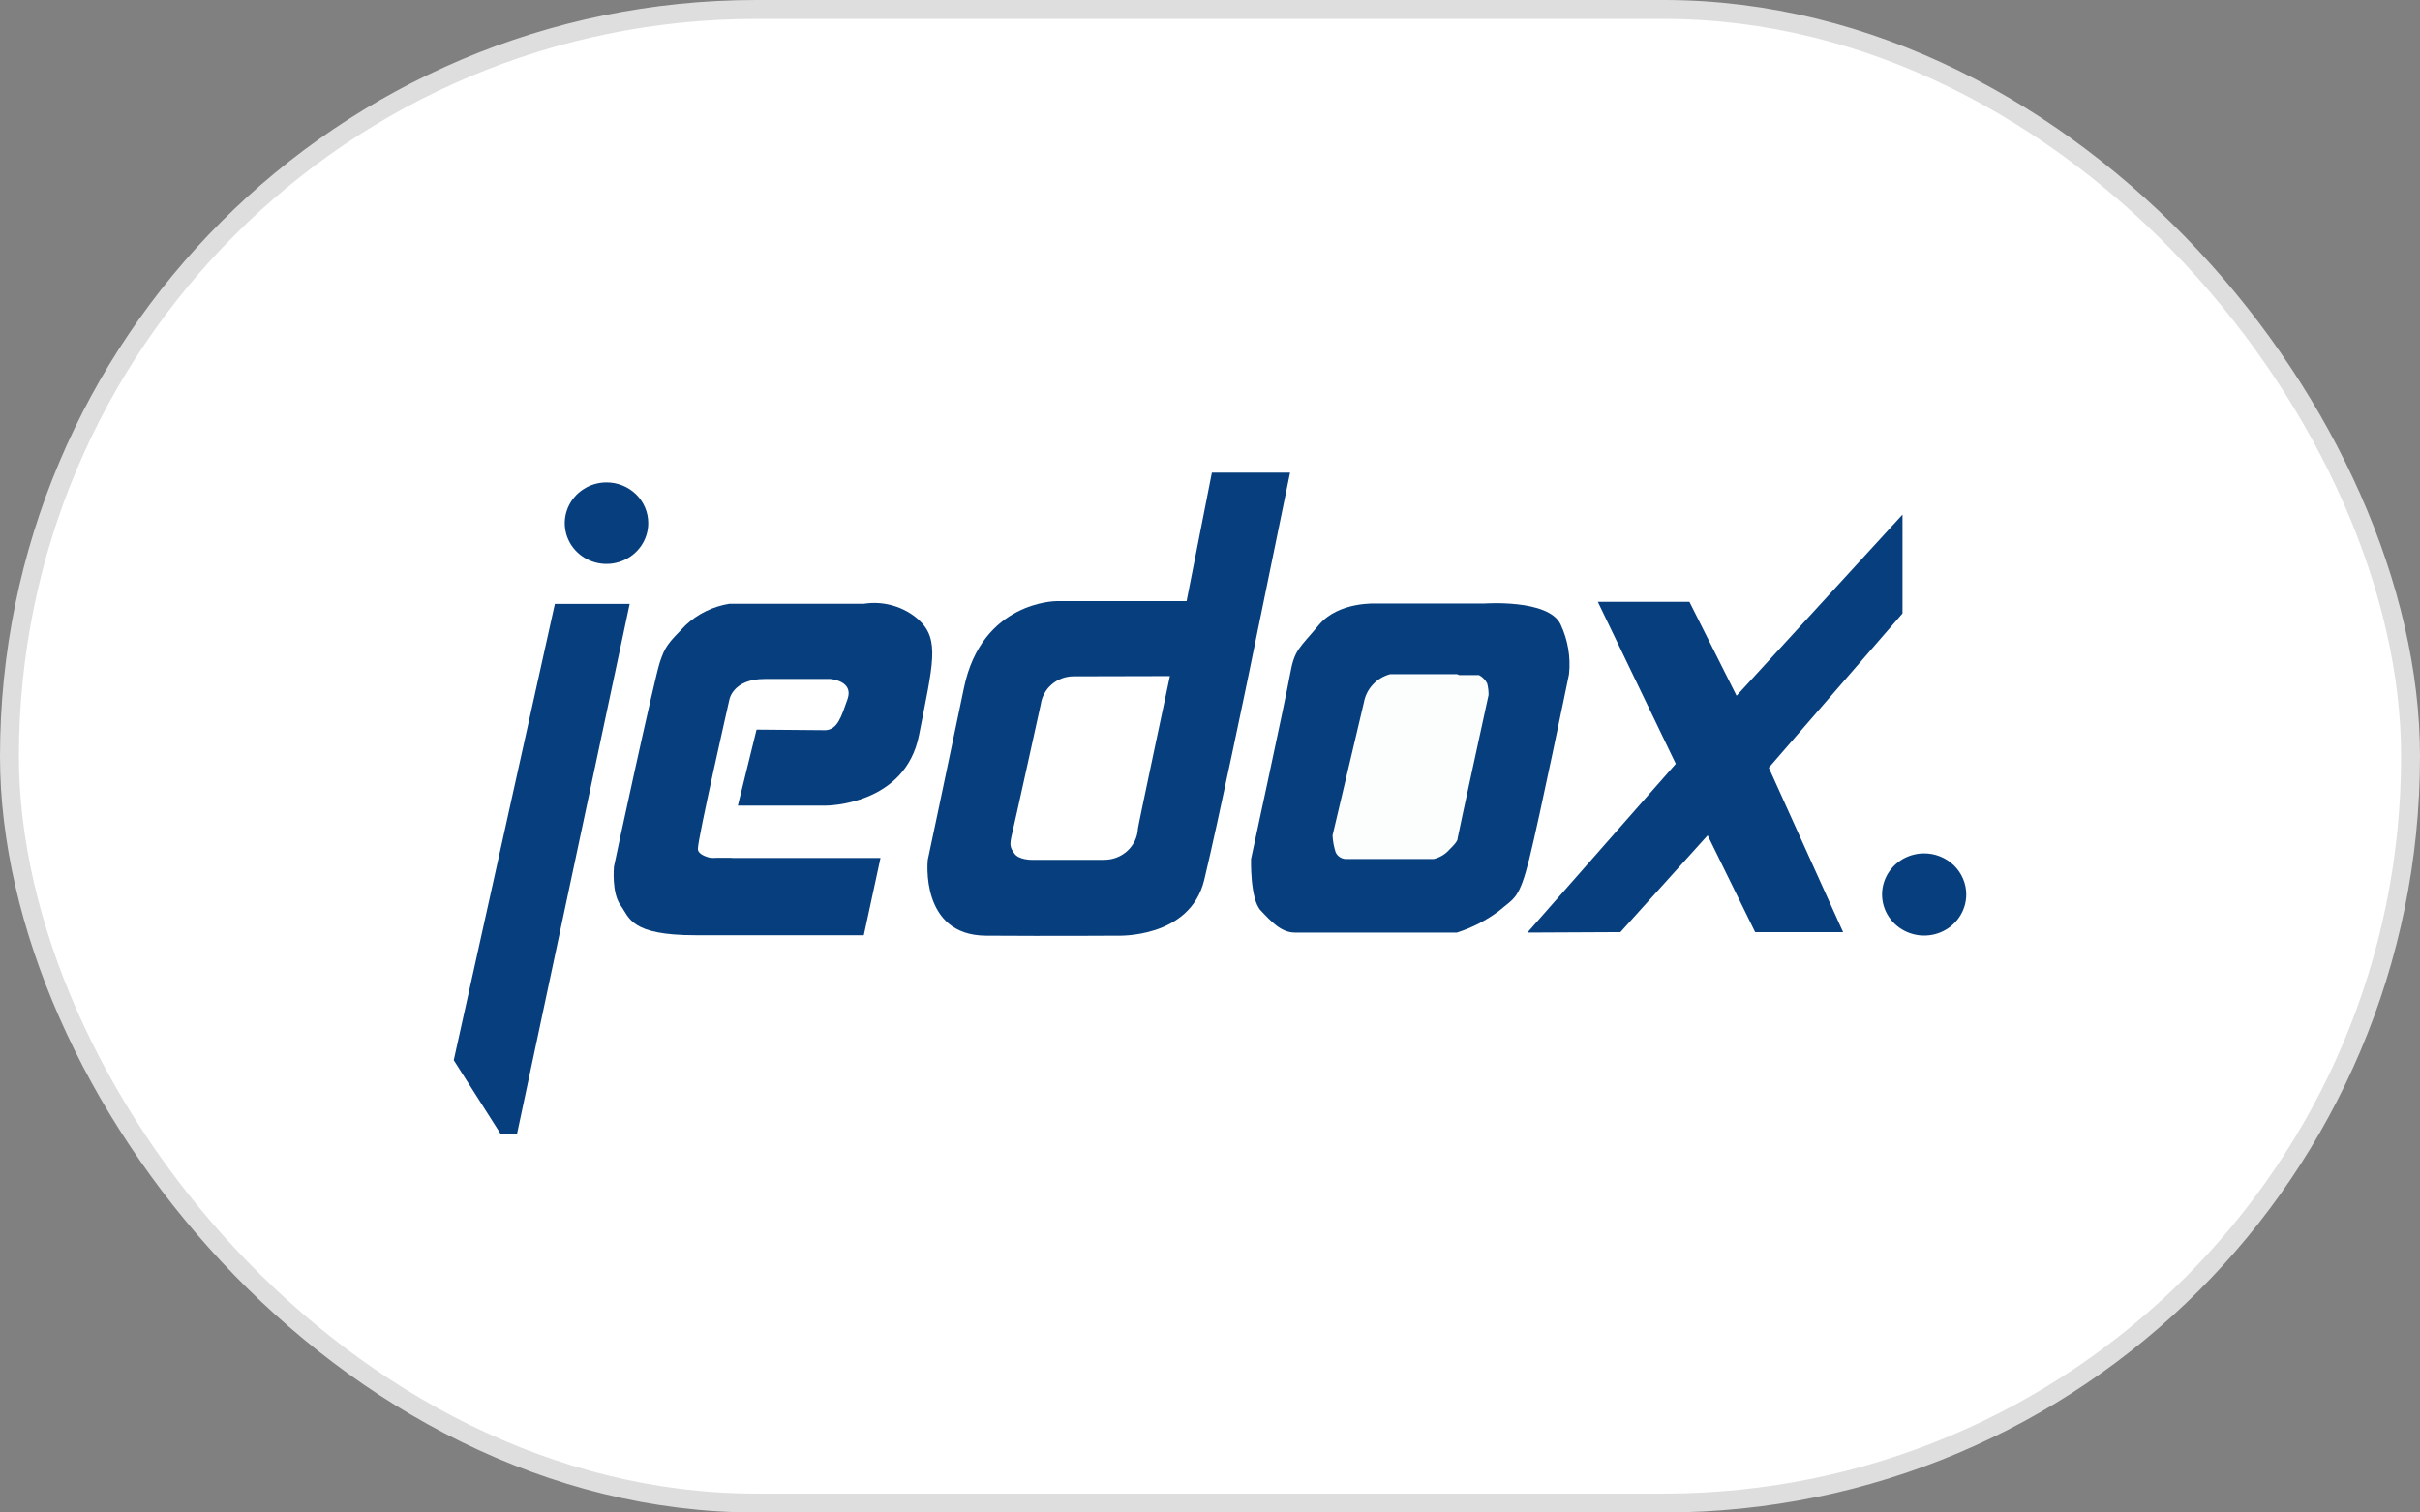 <svg width="128" height="80" viewBox="0 0 128 80" fill="none" xmlns="http://www.w3.org/2000/svg">
<rect x="0" y="0" width="128" height="80" fill="#808080" stroke="none"/>
<rect x="0.5" y="0.5" width="127" height="79" rx="39.5" fill="white"/>
<rect x="0.5" y="0.5" width="127" height="79" rx="39.5" stroke="#DEDEDE"/>
<g clip-path="url(#clip0_2539_40426)">
<path d="M104 47.318C103.999 47.746 103.868 48.165 103.624 48.521C103.379 48.878 103.033 49.155 102.627 49.32C102.222 49.484 101.775 49.528 101.344 49.445C100.914 49.362 100.517 49.157 100.206 48.855C99.894 48.553 99.68 48.168 99.592 47.748C99.504 47.328 99.545 46.892 99.71 46.495C99.875 46.098 100.156 45.757 100.519 45.515C100.882 45.274 101.31 45.142 101.749 45.138C102.044 45.134 102.336 45.188 102.61 45.297C102.883 45.405 103.132 45.565 103.342 45.768C103.551 45.971 103.717 46.212 103.83 46.478C103.943 46.744 104.001 47.03 104 47.318Z" fill="#073F7E"/>
<path d="M68.235 25H64.099L62.762 31.796H55.876C55.876 31.796 51.939 31.796 50.988 36.374C50.036 40.953 49.072 45.484 49.072 45.484C49.072 45.484 48.636 49.468 52.145 49.492C55.653 49.516 59.08 49.492 59.08 49.492C59.08 49.492 62.942 49.668 63.695 46.541C64.447 43.413 66.015 35.828 66.015 35.828L68.235 25Z" fill="#073F7E"/>
<path d="M72.826 31.923C72.826 31.923 70.805 31.796 69.76 33.053C68.715 34.31 68.472 34.34 68.236 35.658C68 36.976 66.171 45.435 66.171 45.435C66.171 45.435 66.109 47.549 66.681 48.156C67.253 48.763 67.776 49.328 68.491 49.328H77.062C77.868 49.069 78.622 48.679 79.295 48.174C80.11 47.476 80.352 47.567 80.887 45.435C81.422 43.304 82.99 35.658 82.99 35.658C83.084 34.761 82.932 33.855 82.548 33.035C81.926 31.668 78.48 31.923 78.48 31.923H72.826Z" fill="#073F7E"/>
<path d="M84.513 31.832H89.358L91.852 36.8L100.628 27.217V32.445L93.556 40.607L97.487 49.304H92.835L90.322 44.184L85.707 49.304L80.787 49.328L88.637 40.401L84.513 31.832Z" fill="#073F7E"/>
<path d="M34.287 27.672C34.287 28.099 34.157 28.516 33.915 28.87C33.672 29.225 33.327 29.501 32.923 29.664C32.519 29.827 32.075 29.87 31.646 29.786C31.218 29.702 30.824 29.496 30.516 29.194C30.207 28.892 29.997 28.507 29.913 28.089C29.828 27.67 29.873 27.237 30.041 26.843C30.209 26.449 30.493 26.113 30.857 25.877C31.221 25.64 31.648 25.515 32.085 25.516C32.375 25.516 32.662 25.572 32.929 25.68C33.197 25.789 33.44 25.948 33.645 26.148C33.849 26.348 34.011 26.586 34.121 26.847C34.232 27.109 34.288 27.389 34.287 27.672Z" fill="#073F7E"/>
<path d="M33.305 31.941H29.349L24 56.075L27.129 61L33.305 31.941Z" fill="#073F7E"/>
<path d="M40.016 38.591L39.027 42.611H43.698C43.698 42.611 47.884 42.611 48.612 38.871C49.34 35.13 49.725 33.848 48.612 32.798C48.224 32.447 47.759 32.187 47.252 32.038C46.746 31.888 46.211 31.853 45.689 31.935H38.58C37.706 32.075 36.897 32.471 36.26 33.071C35.327 34.031 35.183 34.176 34.897 35.039C34.611 35.901 32.472 45.788 32.472 45.848C32.472 45.909 32.347 47.227 32.826 47.889C33.305 48.551 33.342 49.468 36.788 49.468H45.689L46.572 45.381H37.622L38.58 45.502C38.58 45.502 36.913 45.466 36.913 44.895C36.913 44.324 38.58 37 38.58 37C38.58 37 38.766 35.913 40.445 35.913H43.922C43.922 35.913 45.166 36.01 44.831 36.97C44.495 37.929 44.302 38.573 43.674 38.622" fill="#073F7E"/>
<path d="M61.879 35.761C61.879 35.761 60.188 43.723 60.188 43.826C60.165 44.273 59.967 44.694 59.635 45.002C59.302 45.309 58.861 45.48 58.403 45.478H54.54C54.54 45.478 53.887 45.478 53.657 45.15C53.427 44.822 53.383 44.713 53.532 44.093C53.682 43.474 55.05 37.249 55.05 37.249C55.108 36.84 55.316 36.466 55.635 36.194C55.954 35.923 56.362 35.774 56.785 35.773L61.879 35.761Z" fill="white"/>
<path d="M77.062 35.658H73.535C73.183 35.752 72.864 35.941 72.618 36.205C72.371 36.468 72.206 36.794 72.142 37.146L70.481 44.19C70.498 44.496 70.554 44.798 70.649 45.089C70.704 45.202 70.793 45.296 70.904 45.358C71.016 45.42 71.144 45.447 71.271 45.435H75.831C76.152 45.36 76.441 45.188 76.658 44.943C77.099 44.512 77.099 44.409 77.099 44.336C77.099 44.263 78.735 36.757 78.735 36.757C78.737 36.552 78.712 36.348 78.661 36.15C78.567 35.961 78.414 35.806 78.225 35.706C78.119 35.706 77.473 35.706 77.18 35.706L77.062 35.658Z" fill="#FCFDFD"/>
<path d="M38.803 45.538C38.803 45.579 38.787 45.617 38.758 45.646C38.729 45.674 38.689 45.69 38.648 45.69H37.547C37.506 45.69 37.466 45.674 37.437 45.646C37.408 45.617 37.392 45.579 37.392 45.538C37.392 45.498 37.408 45.46 37.437 45.431C37.466 45.403 37.506 45.387 37.547 45.387H38.648C38.689 45.387 38.729 45.403 38.758 45.431C38.787 45.46 38.803 45.498 38.803 45.538Z" fill="#073F7E"/>
</g>
<defs>
<clipPath id="clip0_2539_40426">
<rect width="80" height="40" fill="white" transform="translate(24 20)"/>
</clipPath>
</defs>
</svg>

